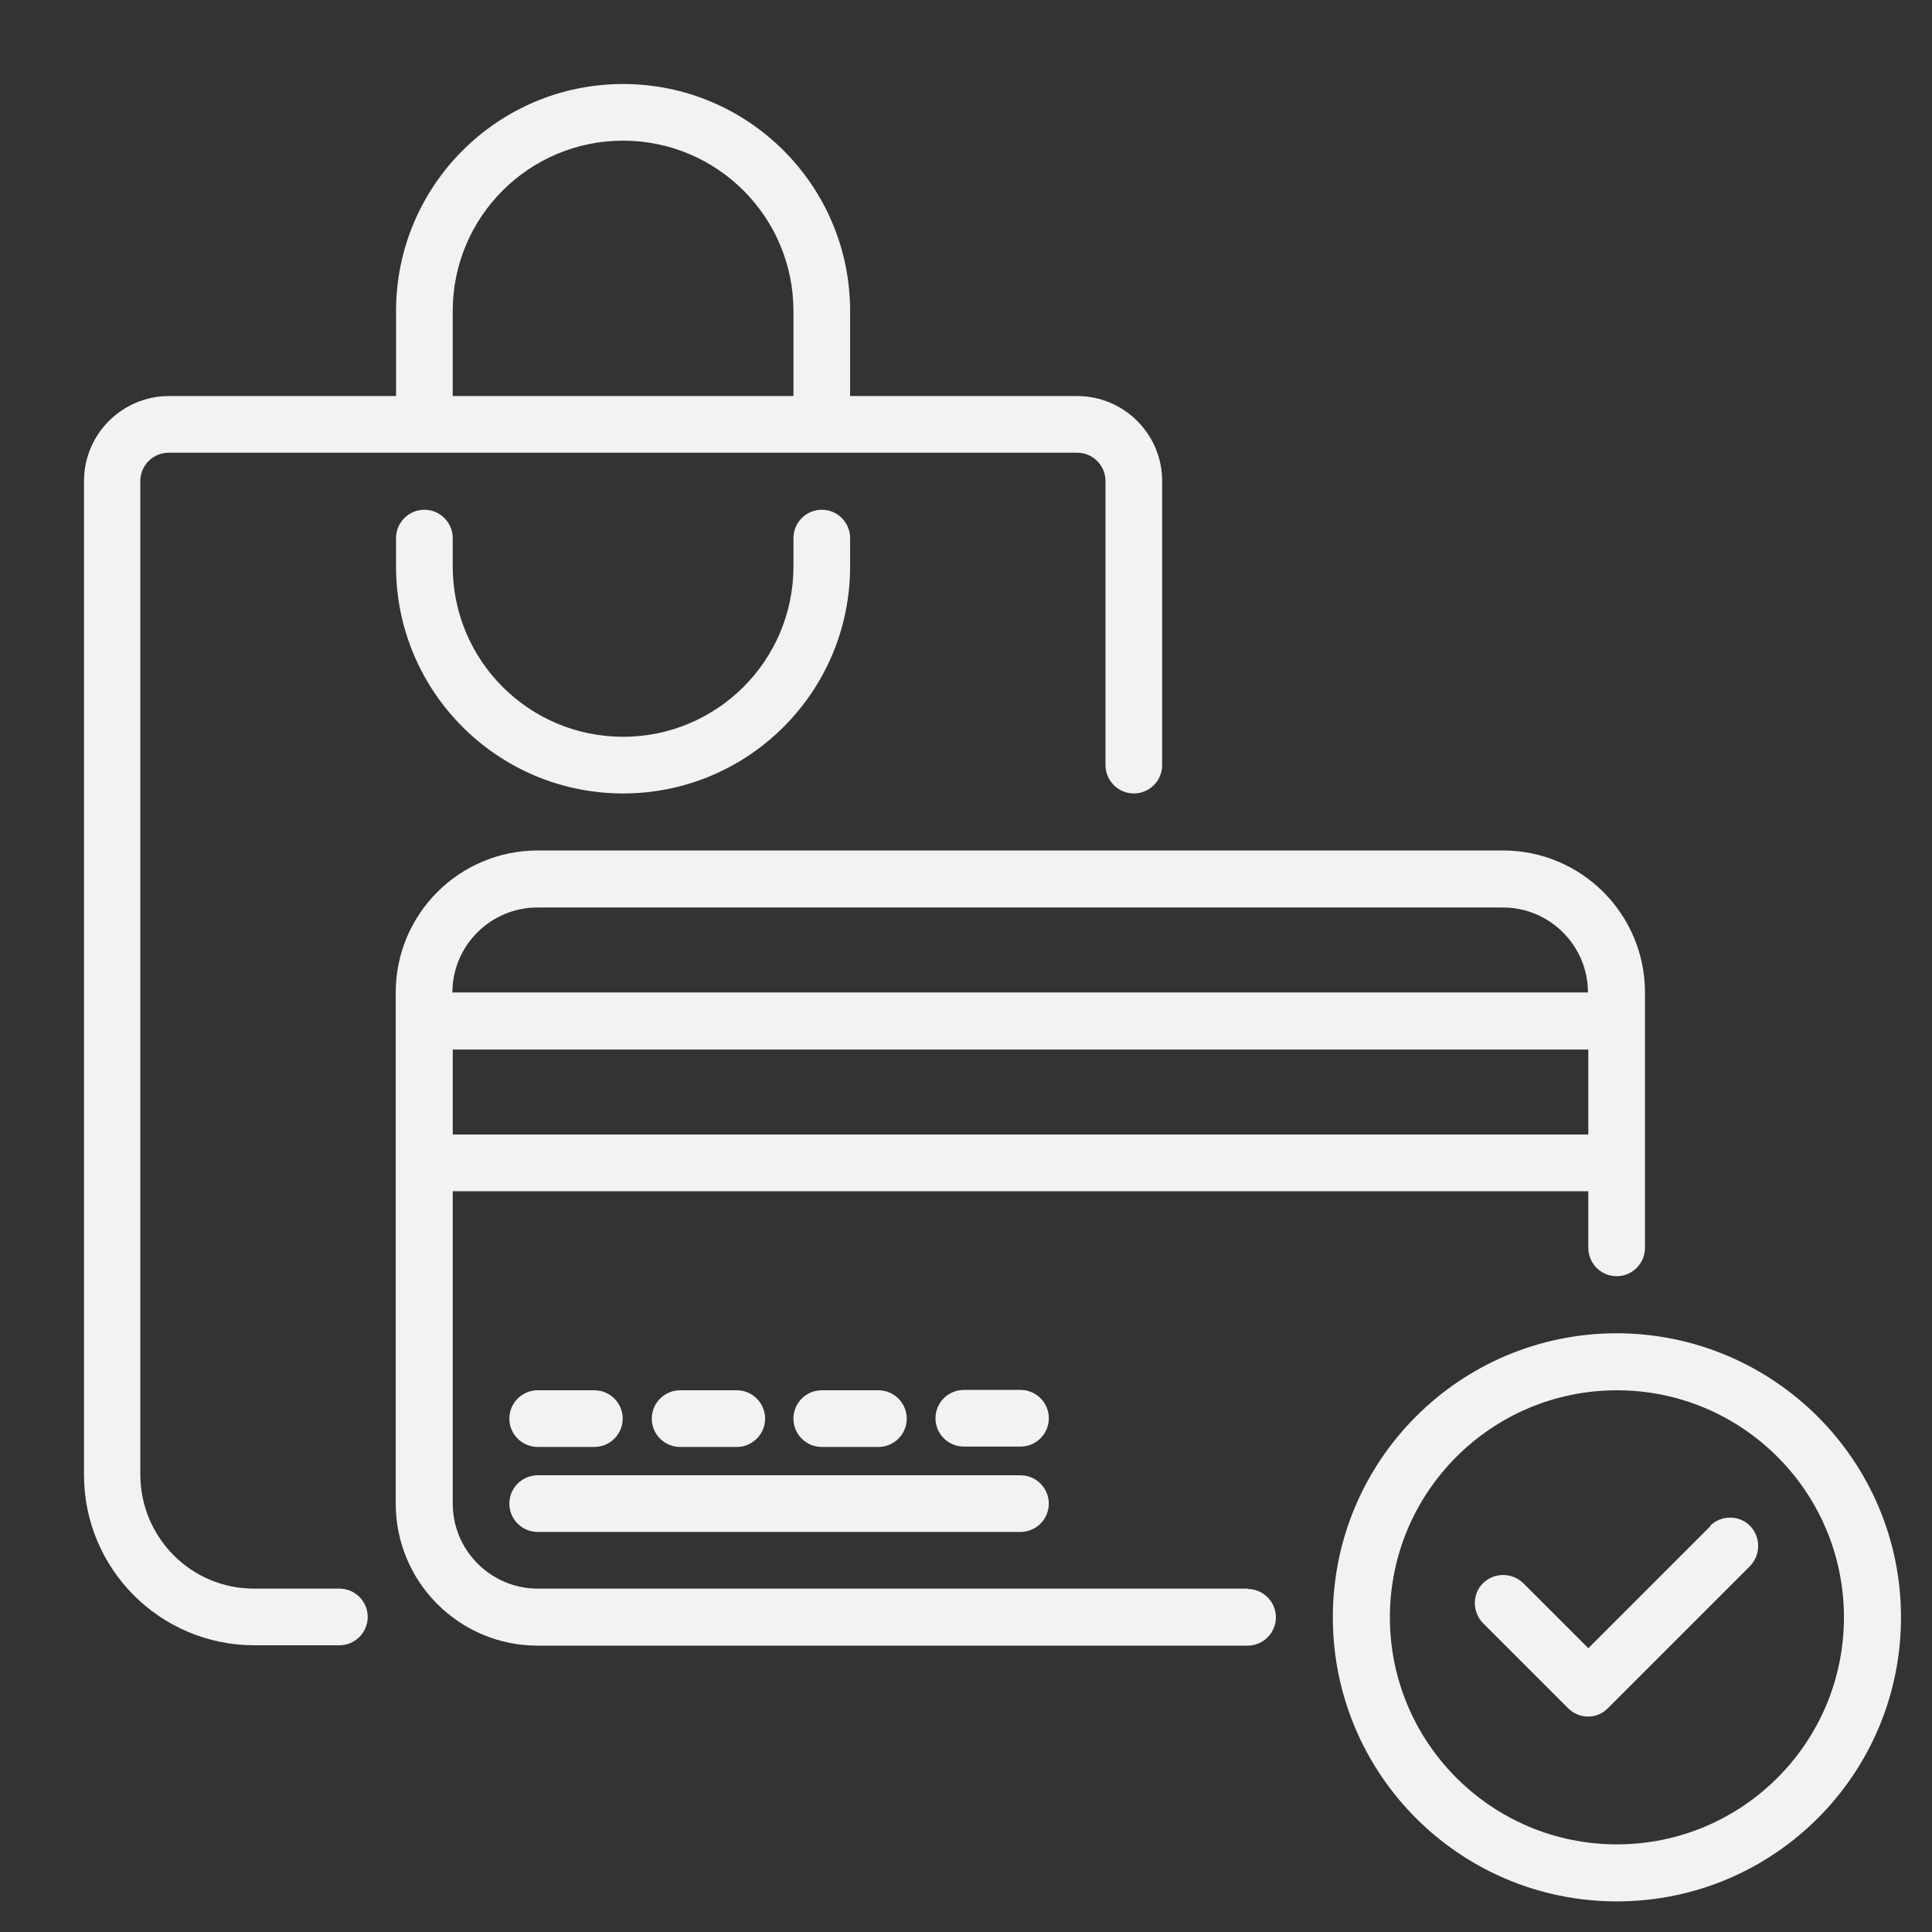 <svg width="64" height="64" viewBox="0 0 64 64" fill="none" xmlns="http://www.w3.org/2000/svg">
<rect x="0" y="0" width="64" height="64" fill="#333333" stroke="none"/>
<path d="M53.562 44.166C48.364 44.166 44.152 48.377 44.152 53.576C44.152 58.774 48.364 62.986 53.562 62.986C58.761 62.986 62.973 58.774 62.973 53.576C62.973 48.389 58.761 44.178 53.562 44.166ZM53.562 61.097C49.411 61.097 46.042 57.727 46.042 53.576C46.042 49.424 49.411 46.055 53.562 46.055C57.714 46.055 61.083 49.424 61.083 53.576C61.083 57.727 57.714 61.097 53.562 61.097Z" fill="#F2F2F2"/>
<path d="M56.659 50.556L52.616 54.599L50.462 52.445C50.089 52.084 49.499 52.084 49.126 52.445C48.765 52.806 48.765 53.395 49.126 53.768L51.942 56.584C52.315 56.957 52.904 56.957 53.266 56.584L57.971 51.879C58.332 51.506 58.332 50.916 57.971 50.544C57.61 50.182 57.02 50.182 56.647 50.544L56.659 50.556Z" fill="#F2F2F2"/>
<path d="M41.327 52.625H17.814C16.262 52.625 14.998 51.362 14.998 49.809V39.461H52.615V41.338C52.615 41.855 53.036 42.276 53.553 42.276C54.071 42.276 54.492 41.855 54.492 41.338V32.878C54.492 30.279 52.386 28.173 49.787 28.173H17.814C15.215 28.173 13.109 30.279 13.109 32.878V49.809C13.109 52.409 15.215 54.514 17.814 54.514H41.327C41.845 54.514 42.266 54.093 42.266 53.576C42.266 53.059 41.845 52.637 41.327 52.637V52.625ZM14.998 37.583V34.768H52.615V37.583H14.998ZM17.814 30.062H49.787C51.339 30.062 52.603 31.326 52.603 32.878H14.986C14.986 31.326 16.25 30.062 17.802 30.062H17.814Z" fill="#F2F2F2"/>
<path d="M11.23 52.625H8.414C6.333 52.625 4.66 50.941 4.648 48.859V15.935C4.648 15.418 5.069 14.997 5.587 14.997H35.682C36.2 14.997 36.621 15.418 36.621 15.935V25.345C36.621 25.863 37.042 26.284 37.559 26.284C38.077 26.284 38.498 25.863 38.498 25.345V15.935C38.498 14.383 37.235 13.119 35.682 13.119H28.161V10.303C28.161 6.152 24.792 2.783 20.64 2.783C16.489 2.783 13.12 6.152 13.12 10.303V13.119H5.599C4.046 13.119 2.783 14.383 2.783 15.935V48.859C2.783 51.975 5.31 54.502 8.426 54.502H11.242C11.76 54.502 12.181 54.081 12.181 53.564C12.181 53.046 11.76 52.625 11.242 52.625H11.23ZM14.997 10.303C14.997 7.187 17.524 4.66 20.64 4.66C23.757 4.66 26.284 7.187 26.284 10.303V13.119H14.997V10.303Z" fill="#F2F2F2"/>
<path d="M14.058 16.886C13.541 16.886 13.119 17.307 13.119 17.825V18.763C13.119 22.915 16.489 26.284 20.64 26.284C24.792 26.284 28.161 22.915 28.161 18.763V17.825C28.161 17.307 27.74 16.886 27.223 16.886C26.705 16.886 26.284 17.307 26.284 17.825V18.763C26.284 21.88 23.757 24.407 20.64 24.407C17.524 24.407 14.997 21.88 14.997 18.763V17.825C14.997 17.307 14.575 16.886 14.058 16.886Z" fill="#F2F2F2"/>
<path d="M17.812 50.748H33.804C34.322 50.748 34.743 50.327 34.743 49.809C34.743 49.292 34.322 48.871 33.804 48.871H17.812C17.294 48.871 16.873 49.292 16.873 49.809C16.873 50.327 17.294 50.748 17.812 50.748Z" fill="#F2F2F2"/>
<path d="M17.812 47.932H19.689C20.207 47.932 20.628 47.511 20.628 46.994C20.628 46.476 20.207 46.055 19.689 46.055H17.812C17.294 46.055 16.873 46.476 16.873 46.994C16.873 47.511 17.294 47.932 17.812 47.932Z" fill="#F2F2F2"/>
<path d="M24.407 47.932C24.924 47.932 25.345 47.511 25.345 46.994C25.345 46.476 24.924 46.055 24.407 46.055H22.529C22.012 46.055 21.591 46.476 21.591 46.994C21.591 47.511 22.012 47.932 22.529 47.932H24.407Z" fill="#F2F2F2"/>
<path d="M29.099 47.932C29.616 47.932 30.037 47.511 30.037 46.994C30.037 46.476 29.616 46.055 29.099 46.055H27.221C26.704 46.055 26.283 46.476 26.283 46.994C26.283 47.511 26.704 47.932 27.221 47.932H29.099Z" fill="#F2F2F2"/>
<path d="M33.805 46.043H31.928C31.41 46.043 30.989 46.464 30.989 46.982C30.989 47.499 31.41 47.92 31.928 47.92H33.805C34.322 47.92 34.744 47.499 34.744 46.982C34.744 46.464 34.322 46.043 33.805 46.043Z" fill="#F2F2F2"/>
</svg>
